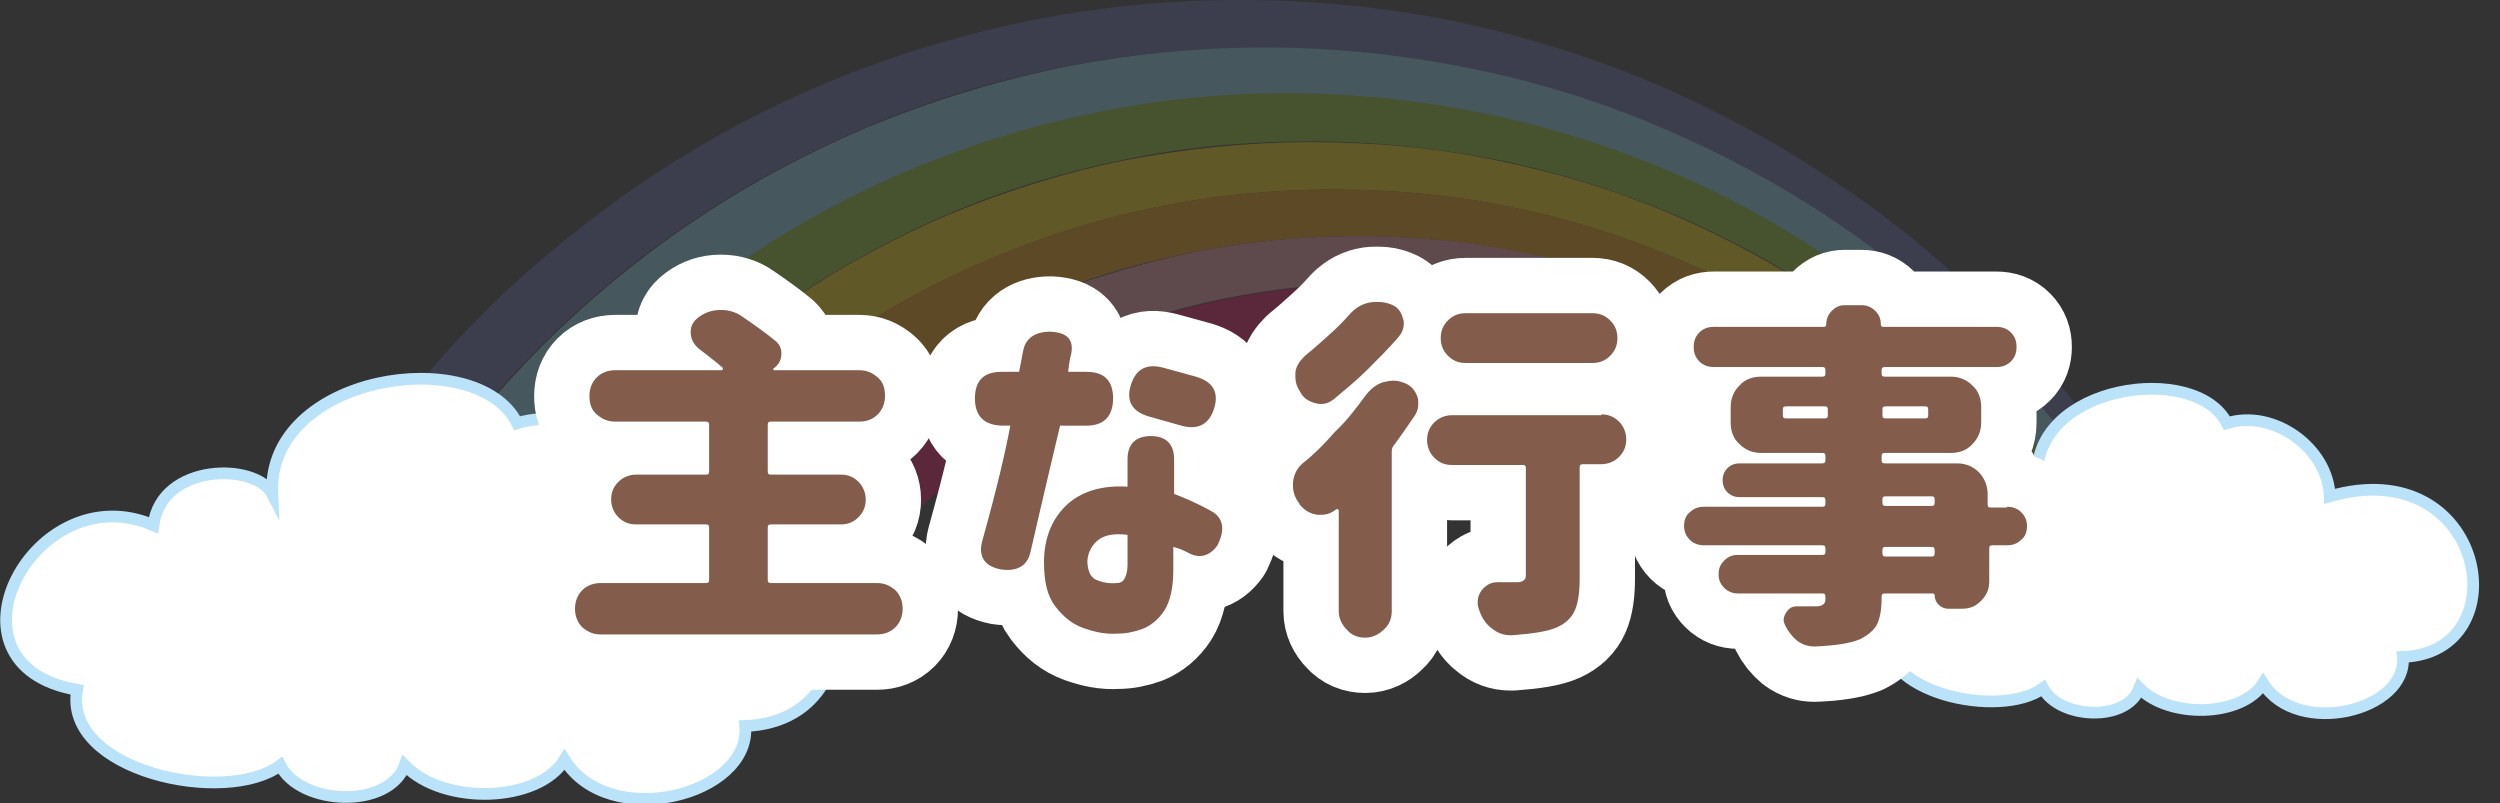 <?xml version="1.0" encoding="utf-8"?>
<!-- Generator: Adobe Illustrator 25.0.0, SVG Export Plug-In . SVG Version: 6.00 Build 0)  -->
<svg version="1.1" id="レイヤー_1" xmlns="http://www.w3.org/2000/svg" xmlns:xlink="http://www.w3.org/1999/xlink" x="0px"
	 y="0px" width="311.3px" height="100px" viewBox="0 0 311.3 100" style="enable-background:new 0 0 311.3 100;"
	 xml:space="preserve">
<rect x="0" y="0" width="311.3" height="100" fill="#333333" stroke="none"/>
<style type="text/css">
	.st0{opacity:0.23;}
	.st1{fill:#E40055;}
	.st2{fill:#5E66AD;}
	.st3{fill:#8ED2F4;}
	.st4{fill:#8DC21F;}
	.st5{fill:#FFD700;}
	.st6{fill:#F29600;}
	.st7{fill:#F09BA5;}
	.st8{fill:#FFFFFF;stroke:#BAE2F8;stroke-width:1.458;stroke-miterlimit:10;}
	.st9{fill:none;stroke:#FFFFFF;stroke-width:13.779;stroke-linejoin:round;}
	.st10{fill:#835C4B;}
</style>
<g>
	<g class="st0">
		<g>
			<path class="st1" d="M172.7,41.2c-0.4,0-0.7,0-1.1,0c0.1,0,0.3,0,0.4,0c0.5,0,1,0,1.5,0c0.5,0,1,0,1.5,0
				c25.1,0,47.9,10.1,64.5,26.4l3.5-1.9c-0.6-0.6-1.1-1.2-1.7-1.8c-4.4-4.4-9.3-8.4-14.5-11.9c-5.2-3.5-10.8-6.6-16.6-9
				c-5.9-2.5-12.1-4.4-18.4-5.7c-6.4-1.3-13.1-2-19.7-2c-6.6,0-13.3,0.7-19.7,2c-6.3,1.3-12.5,3.2-18.4,5.7c-0.8,0.3-1.6,0.7-2.4,1
				c-1.6,0.7-3.2,1.5-4.8,2.3c-2.7,1.4-5.4,3-8,4.7c-0.5,0.3-1,0.6-1.4,1c-4.6,3.1-8.9,6.6-13,10.5c-0.5,0.5-1,1-1.5,1.5
				c-4.4,4.4-8.4,9.3-11.9,14.5c-1.3,1.9-2.5,3.9-3.7,5.9l6.6,4.1C109.3,60.6,138.8,41.7,172.7,41.2z"/>
			<path class="st2" d="M51.8,61.9c4.5-6.7,9.8-13.1,15.5-18.8c5.8-5.8,12.1-11,18.8-15.5c6.8-4.6,14.1-8.5,21.6-11.7
				c7.7-3.3,15.8-5.8,23.9-7.4c8.4-1.7,17-2.6,25.6-2.6c8.6,0,17.2,0.9,25.6,2.6c8.2,1.7,16.2,4.2,23.9,7.4
				c7.5,3.2,14.8,7.1,21.6,11.7c6.7,4.5,13.1,9.8,18.8,15.5c4.3,4.3,8.3,8.9,11.9,13.7l3.1-1.7c-4.2-5.7-8.8-11.2-13.8-16.2
				c-6-6-12.6-11.5-19.7-16.2c-7.1-4.8-14.7-8.9-22.6-12.3c-8.1-3.4-16.5-6-25.1-7.8C172.4,0.9,163.4,0,154.4,0
				c-9,0-18,0.9-26.8,2.7c-8.6,1.8-17,4.4-25.1,7.8c-7.9,3.3-15.5,7.5-22.6,12.3c-7,4.8-13.7,10.2-19.7,16.2
				C54.4,44.8,49.1,51.2,44.4,58l7.1,4.4C51.6,62.2,51.7,62.1,51.8,61.9z"/>
			<path class="st3" d="M228.5,27.6c-6.8-4.6-14.1-8.5-21.6-11.7c-7.7-3.3-15.8-5.8-23.9-7.4c-8.4-1.7-17-2.6-25.6-2.6
				c-8.6,0-17.2,0.9-25.6,2.6c-8.2,1.7-16.2,4.2-23.9,7.4c-7.5,3.2-14.8,7.1-21.6,11.7c-6.7,4.5-13.1,9.8-18.8,15.5
				c-5.8,5.8-11,12.1-15.5,18.8c-0.1,0.1-0.2,0.3-0.3,0.4l7.1,4.4c0.3-0.5,0.7-1,1-1.5c4.3-6.4,9.3-12.5,14.8-17.9
				c5.5-5.5,11.5-10.5,17.9-14.8c6.5-4.4,13.4-8.2,20.6-11.2c7.3-3.1,15-5.5,22.8-7.1c8-1.6,16.2-2.5,24.4-2.5
				c8.2,0,16.4,0.8,24.4,2.5c7.8,1.6,15.5,4,22.8,7.1c7.2,3,14.1,6.8,20.6,11.2c6.4,4.3,12.5,9.3,17.9,14.8c3.5,3.5,6.9,7.3,10,11.3
				l3.2-1.7c-3.6-4.8-7.6-9.4-11.9-13.7C241.6,37.4,235.2,32.1,228.5,27.6z"/>
			<path class="st4" d="M67.4,68.5c4.1-6.1,8.9-11.9,14.1-17.1c5.2-5.2,11-10,17.1-14.1c6.2-4.2,12.8-7.8,19.6-10.7
				c7-3,14.3-5.2,21.7-6.7c7.6-1.6,15.4-2.3,23.3-2.3c7.8,0,15.6,0.8,23.3,2.3c7.4,1.5,14.7,3.8,21.7,6.7
				c6.8,2.9,13.5,6.5,19.6,10.7c6.1,4.1,11.9,8.9,17.1,14.1c2.8,2.8,5.5,5.8,8,8.8l3.2-1.7c-3.1-4-6.4-7.7-10-11.3
				c-5.5-5.5-11.5-10.5-17.9-14.8c-6.5-4.4-13.4-8.2-20.6-11.2c-7.3-3.1-15-5.5-22.8-7.1c-8-1.6-16.2-2.5-24.4-2.5
				c-8.2,0-16.4,0.8-24.4,2.5c-7.8,1.6-15.5,4-22.8,7.1c-7.2,3-14.1,6.8-20.6,11.2c-6.4,4.3-12.5,9.3-17.9,14.8
				C68.9,52.8,64,58.8,59.6,65.2c-0.3,0.5-0.7,1-1,1.5l7.1,4.4C66.3,70.3,66.9,69.4,67.4,68.5z"/>
			<path class="st5" d="M227.8,37.4c-6.2-4.2-12.8-7.8-19.6-10.7c-7-3-14.3-5.2-21.7-6.7c-7.6-1.6-15.4-2.3-23.3-2.3
				c-7.8,0-15.6,0.8-23.3,2.3c-7.4,1.5-14.7,3.8-21.7,6.7c-6.8,2.9-13.5,6.5-19.6,10.7c-6.1,4.1-11.9,8.9-17.1,14.1
				c-5.2,5.2-10,11-14.1,17.1c-0.6,0.9-1.2,1.7-1.7,2.6l7.1,4.4c0.8-1.3,1.6-2.5,2.4-3.7c3.9-5.8,8.4-11.3,13.4-16.2
				c5-5,10.4-9.5,16.2-13.4c5.9-4,12.1-7.4,18.6-10.1c6.6-2.8,13.6-5,20.6-6.4c7.2-1.5,14.6-2.2,22.1-2.2c7.4,0,14.9,0.7,22.1,2.2
				c7,1.4,14,3.6,20.6,6.4c6.5,2.7,12.8,6.2,18.6,10.1c5.8,3.9,11.3,8.4,16.2,13.4c2.1,2.1,4,4.2,5.9,6.4l3.2-1.8
				c-2.5-3.1-5.2-6-8-8.8C239.7,46.2,233.9,41.5,227.8,37.4z"/>
			<path class="st6" d="M83.1,75.1c0.1-0.2,0.2-0.3,0.3-0.5c3.6-5.3,7.8-10.3,12.3-14.8c4.7-4.7,9.9-9,15.3-12.7
				c5.5-3.7,11.5-7,17.6-9.6c6.3-2.7,12.8-4.7,19.5-6c6.8-1.4,13.9-2.1,20.9-2.1s14.1,0.7,20.9,2.1c6.7,1.4,13.2,3.4,19.5,6
				c6.1,2.6,12.1,5.8,17.6,9.6c5.5,3.7,10.7,8,15.3,12.7c1.3,1.3,2.6,2.7,3.9,4.1l3.3-1.8c-1.9-2.2-3.9-4.4-5.9-6.4
				c-5-5-10.4-9.5-16.2-13.4c-5.9-4-12.1-7.4-18.6-10.1c-6.6-2.8-13.6-5-20.6-6.4c-7.2-1.5-14.6-2.2-22.1-2.2
				c-7.4,0-14.9,0.7-22.1,2.2c-7,1.4-14,3.6-20.6,6.4c-6.5,2.7-12.8,6.2-18.6,10.1c-5.8,3.9-11.3,8.4-16.2,13.4
				c-5,5-9.5,10.4-13.4,16.2c-0.8,1.2-1.6,2.5-2.4,3.7l7.2,4.4C81,78.3,82,76.7,83.1,75.1z"/>
			<path class="st7" d="M227.1,47.1c-5.5-3.7-11.5-7-17.6-9.6c-6.3-2.7-12.8-4.7-19.5-6c-6.8-1.4-13.9-2.1-20.9-2.1
				s-14.1,0.7-20.9,2.1c-6.7,1.4-13.2,3.4-19.5,6c-6.1,2.6-12.1,5.8-17.6,9.6c-5.5,3.7-10.7,8-15.3,12.7c-4.5,4.5-8.7,9.5-12.3,14.8
				c-0.1,0.2-0.2,0.3-0.3,0.5C82,76.7,81,78.3,80,79.9l7.2,4.4c1.2-2,2.4-4,3.7-5.9c3.5-5.2,7.5-10.1,11.9-14.5c0.5-0.5,1-1,1.5-1.5
				c4-3.8,8.4-7.4,13-10.5c0.5-0.3,1-0.6,1.4-1c2.6-1.7,5.3-3.2,8-4.7c1.6-0.8,3.2-1.6,4.8-2.3c0.8-0.4,1.6-0.7,2.4-1
				c5.9-2.5,12.1-4.4,18.4-5.7c6.4-1.3,13.1-2,19.7-2c6.6,0,13.3,0.7,19.7,2c6.3,1.3,12.5,3.2,18.4,5.7c5.8,2.5,11.4,5.5,16.6,9
				c5.2,3.5,10.1,7.5,14.5,11.9c0.6,0.6,1.1,1.2,1.7,1.8l3.4-1.8c-1.3-1.4-2.5-2.8-3.9-4.1C237.8,55.1,232.6,50.8,227.1,47.1z"/>
		</g>
	</g>
	<path class="st8" d="M253.7,59.5c-0.6-11.6,19.7-14.5,23.6-6.8c5.8-1.8,12.6,3.1,12.8,9.1c19.5-5.6,23.8,19.5,9.1,20
		c0.6,6.7-13.1,10.1-17.4,3.3c-2.6,4.2-11.7,4.4-15.4,0.6c-1.6,4.3-10,3.8-12,0c-5.3,3.9-21,0.6-19.5-7.3
		c-13.9-2.4-4.1-20.8,7.4-15.9C243,56.5,252.1,56.5,253.7,59.5z"/>
	<path class="st8" d="M33.9,61.5c-0.7-14.9,25.5-18.8,30.5-8.8c7.5-2.4,16.4,4,16.6,11.8c25.3-7.3,30.8,25.2,11.8,25.9
		c0.7,8.7-17,13.1-22.5,4.2c-3.3,5.4-15.1,5.7-19.9,0.7c-2,5.5-13,5-15.5,0c-6.8,5.1-27.1,0.7-25.3-9.4c-18-3.1-5.3-26.9,9.5-20.5
		C20.1,57.6,31.9,57.6,33.9,61.5z"/>
	<g>
		<g>
			<path class="st9" d="M95.6,72.2c0,0.3,0.1,0.4,0.4,0.4h13.2c0.9,0,1.6,0.3,2.3,0.9c0.6,0.6,0.9,1.4,0.9,2.3
				c0,0.9-0.3,1.7-0.9,2.3c-0.6,0.6-1.4,0.9-2.3,0.9H74.8c-0.9,0-1.6-0.3-2.3-0.9c-0.6-0.6-0.9-1.4-0.9-2.3c0-0.9,0.3-1.7,0.9-2.3
				c0.6-0.6,1.4-0.9,2.3-0.9h13.1c0.3,0,0.4-0.1,0.4-0.4v-6.5c0-0.3-0.1-0.4-0.4-0.4h-8.7c-0.9,0-1.6-0.3-2.2-0.9
				c-0.6-0.6-0.9-1.4-0.9-2.2c0-0.9,0.3-1.6,0.9-2.2c0.6-0.6,1.4-0.9,2.2-0.9h8.7c0.3,0,0.4-0.1,0.4-0.4v-5.8c0-0.3-0.1-0.4-0.4-0.4
				H76.6c-0.9,0-1.6-0.3-2.3-0.9s-0.9-1.4-0.9-2.3s0.3-1.7,0.9-2.3s1.4-0.9,2.3-0.9h13.2c0.1,0,0.1,0,0.2-0.1c0-0.1,0-0.1,0-0.2
				c-0.9-0.8-2-1.6-3-2.4c-0.6-0.5-1-1.2-1-2s0.3-1.4,1-1.9c0.8-0.6,1.7-0.9,2.7-0.9c0.1,0,0.1,0,0.1,0c1,0,1.9,0.3,2.6,0.8
				c1.6,1.1,3,2.1,4.1,3c0.5,0.4,0.8,0.9,0.8,1.6c0,0.8-0.3,1.4-1,1.9c0,0,0,0,0,0.1c0,0.1,0,0.1,0.1,0.1H107c0.9,0,1.6,0.3,2.3,0.9
				s0.9,1.4,0.9,2.3s-0.3,1.7-0.9,2.3s-1.4,0.9-2.3,0.9H96c-0.3,0-0.4,0.1-0.4,0.4v5.8c0,0.3,0.1,0.4,0.4,0.4h8.7
				c0.9,0,1.6,0.3,2.2,0.9c0.6,0.6,0.9,1.4,0.9,2.2c0,0.9-0.3,1.6-0.9,2.2c-0.6,0.6-1.3,0.9-2.2,0.9H96c-0.3,0-0.4,0.1-0.4,0.4V72.2
				z"/>
			<path class="st9" d="M121.4,49.6c0-2.2,1.1-3.3,3.3-3.3h2.2l0.5-2.6c0.3-1.6,1.5-2.4,3.4-2.4c2.1,0.1,2.9,1,2.6,2.7
				c-0.2,0.7-0.3,1.5-0.4,2.3h2.3c2.2,0,3.3,1.1,3.3,3.3c0,2.2-1.1,3.4-3.3,3.4H132c-2.1,8.8-3.3,14.1-3.7,15.8
				c-0.4,1.7-1.7,2.4-3.7,2.1c-2-0.4-2.8-1.6-2.3-3.5c1.9-6.8,3-11.6,3.5-14.4h-1.1C122.5,52.9,121.4,51.8,121.4,49.6z M146.2,57.2
				v4.3c1.3,0.5,3,1.2,4.9,2.3c1.3,0.9,1.4,2.3,0.5,4.1c-1,1.4-2.3,1.7-3.7,0.9c-0.4-0.2-1-0.5-1.8-0.7v2.9c0,2.2-0.4,3.9-1.1,5
				c-0.7,1.1-1.7,1.9-2.7,2.3c-1.1,0.4-2.1,0.6-3.2,0.6c-1.4,0.1-2.8-0.2-4.2-0.7c-1.4-0.5-2.5-1.4-3.5-2.7c-1-1.3-1.4-3.1-1.4-5.5
				c0-3,1-5.4,2.8-7.1c1.8-1.7,4.4-2.5,7.6-2.3v-3.4c0-1.9,1-2.9,2.9-2.9S146.2,55.3,146.2,57.2z M139.1,72.6c0.4,0,0.8-0.2,1-0.7
				c0.2-0.4,0.3-1,0.3-1.6v-3.7c-1.6-0.2-2.8,0-3.6,0.6c-0.8,0.6-1.3,1.5-1.4,2.6c0,1.1,0.3,1.9,0.9,2.3
				C137.1,72.5,138,72.7,139.1,72.6z M140.8,48c0.6-2,1.9-2.8,4.1-2.2l4,1.1c2.1,0.6,2.9,1.9,2.3,3.9c-0.6,2-2,2.8-4.1,2.2l-3.9-1.1
				C141,51.3,140.2,50,140.8,48z"/>
			<path class="st9" d="M170,49.3c0.6-0.8,1.3-1.4,2.2-1.7c0.4-0.1,0.9-0.2,1.3-0.2c0.5,0,0.9,0.1,1.4,0.3c0.8,0.3,1.3,0.9,1.6,1.7
				c0.1,0.3,0.1,0.6,0.1,0.9c0,0.5-0.1,0.9-0.4,1.4c-0.9,1.3-1.7,2.5-2.6,3.7c-0.2,0.2-0.3,0.5-0.3,0.8v19.9c0,0.9-0.3,1.7-1,2.3
				c-0.6,0.6-1.4,1-2.3,1c-0.9,0-1.7-0.3-2.3-1c-0.6-0.6-1-1.4-1-2.3V63.6c0-0.1,0-0.1-0.1-0.2c-0.1,0-0.1,0-0.2,0
				c-0.6,0.5-1.2,0.7-1.9,0.7c-0.1,0-0.3,0-0.4,0c-0.9-0.1-1.6-0.5-2.2-1.2c-0.1-0.1-0.1-0.1-0.1-0.2c-0.5-0.6-0.8-1.4-0.8-2.2
				c0-0.1,0-0.3,0-0.4c0.1-1,0.5-1.8,1.2-2.4c1.4-1.1,2.7-2.4,4-3.9C167.7,52.4,168.9,50.8,170,49.3z M168,39.2
				c0.7-0.8,1.5-1.3,2.4-1.5c0.4-0.1,0.8-0.1,1.2-0.1c0.6,0,1.1,0.1,1.6,0.3c0.8,0.3,1.3,0.9,1.5,1.8c0.1,0.2,0.1,0.4,0.1,0.6
				c0,0.6-0.2,1.1-0.6,1.6c-1.2,1.4-2.5,2.7-3.9,4.1c-1.4,1.4-2.9,2.6-4.2,3.7c-0.5,0.4-1,0.6-1.6,0.6c-0.2,0-0.4,0-0.7-0.1
				c-0.8-0.2-1.5-0.6-1.9-1.4c-0.4-0.6-0.6-1.2-0.6-1.8c0-0.2,0-0.4,0-0.6c0.1-0.9,0.6-1.5,1.2-2.1c1-0.8,2-1.7,3-2.6
				C166.5,40.8,167.3,40,168,39.2z M199.4,51.6c0.9,0,1.6,0.3,2.2,0.9s0.9,1.4,0.9,2.2c0,0.9-0.3,1.6-0.9,2.2s-1.4,0.9-2.2,0.9h-2.3
				c-0.3,0-0.4,0.1-0.4,0.4v13.8c0,1.8-0.2,3.1-0.6,4c-0.4,0.9-1.1,1.6-2.2,2.1c-1.1,0.5-2.9,0.8-5.6,1c-0.1,0-0.1,0-0.2,0
				c-0.9,0-1.7-0.3-2.4-0.9c-0.8-0.6-1.3-1.5-1.6-2.5c-0.1-0.3-0.1-0.5-0.1-0.8c0-0.5,0.2-1,0.5-1.4c0.5-0.6,1.1-1,1.9-1h0
				c0.8,0,1.6,0,2.5,0c0.7,0,1.1-0.3,1.1-0.8V58.3c0-0.3-0.1-0.4-0.4-0.4h-8.8c-0.9,0-1.6-0.3-2.2-0.9c-0.6-0.6-0.9-1.4-0.9-2.2
				c0-0.9,0.3-1.6,0.9-2.2c0.6-0.6,1.4-0.9,2.2-0.9H199.4z M198.3,39c0.9,0,1.6,0.3,2.2,0.9c0.6,0.6,0.9,1.3,0.9,2.2
				s-0.3,1.6-0.9,2.2c-0.6,0.6-1.3,0.9-2.2,0.9h-15.8c-0.9,0-1.6-0.3-2.2-0.9c-0.6-0.6-0.9-1.3-0.9-2.2s0.3-1.6,0.9-2.2
				c0.6-0.6,1.3-0.9,2.2-0.9H198.3z"/>
			<path class="st9" d="M249.9,63.1c0.7,0,1.3,0.2,1.8,0.7c0.5,0.5,0.7,1.1,0.7,1.7c0,0.7-0.2,1.3-0.7,1.7c-0.5,0.5-1.1,0.7-1.8,0.7
				h-1.8c-0.3,0-0.4,0.1-0.4,0.4v4.1c0,0.9-0.3,1.7-1,2.4c-0.7,0.7-1.4,1-2.4,1h-1.7c-0.5,0-0.9-0.2-1.2-0.5
				c-0.3-0.3-0.5-0.7-0.5-1.2c0-0.1-0.1-0.2-0.2-0.2h-6c-0.3,0-0.4,0.1-0.4,0.4v0.1c0,1.5-0.2,2.6-0.6,3.4c-0.4,0.7-1.1,1.3-2.1,1.8
				c-1.2,0.5-3.1,0.8-5.6,0.9c0,0-0.1,0-0.1,0c-0.7,0-1.4-0.2-2.1-0.7c-0.6-0.5-1.1-1.1-1.5-1.9c-0.1-0.2-0.2-0.5-0.2-0.7
				c0-0.3,0.1-0.6,0.3-0.9c0.3-0.5,0.7-0.8,1.3-0.8h0c0.7,0,1.6,0,2.5,0c0.4,0,0.7-0.1,0.9-0.3c0.2-0.2,0.2-0.4,0.2-0.8v-0.1
				c0-0.3-0.1-0.4-0.4-0.4h-10.5c-0.6,0-1.2-0.2-1.7-0.7s-0.7-1-0.7-1.7s0.2-1.2,0.7-1.7s1-0.7,1.7-0.7h10.5c0.3,0,0.4-0.1,0.4-0.4
				v-0.4c0-0.3-0.1-0.4-0.4-0.4h-14.7c-0.7,0-1.3-0.2-1.8-0.7c-0.5-0.5-0.7-1.1-0.7-1.7c0-0.7,0.2-1.3,0.7-1.7
				c0.5-0.5,1.1-0.7,1.8-0.7h14.7c0.3,0,0.4-0.1,0.4-0.4v-0.4c0-0.3-0.1-0.4-0.4-0.4h-10.3c-0.6,0-1.1-0.2-1.5-0.6
				c-0.4-0.4-0.6-0.9-0.6-1.5c0-0.6,0.2-1.1,0.6-1.5c0.4-0.4,0.9-0.6,1.5-0.6h10.3c0.3,0,0.4-0.1,0.4-0.4v-0.5
				c0-0.3-0.1-0.4-0.4-0.4h-7.6c-1.1,0-2-0.4-2.7-1.1c-0.8-0.7-1.1-1.7-1.1-2.7v-1.9c0-1.1,0.4-2,1.1-2.7c0.7-0.8,1.7-1.1,2.7-1.1
				h7.6c0.3,0,0.4-0.1,0.4-0.4v-0.4c0-0.3-0.1-0.4-0.4-0.4h-13.5c-0.7,0-1.3-0.2-1.8-0.7c-0.5-0.5-0.7-1.1-0.7-1.8
				c0-0.7,0.2-1.3,0.7-1.8c0.5-0.5,1.1-0.7,1.8-0.7h13.7c0.2,0,0.3-0.1,0.3-0.3c0-0.6,0.2-1.2,0.7-1.7c0.5-0.5,1-0.7,1.6-0.7h2.1
				c0.6,0,1.2,0.2,1.7,0.7s0.7,1,0.7,1.7c0,0.2,0.1,0.3,0.3,0.3h14.1c0.7,0,1.3,0.2,1.8,0.7c0.5,0.5,0.7,1.1,0.7,1.8
				c0,0.7-0.2,1.3-0.7,1.8c-0.5,0.5-1.1,0.7-1.8,0.7h-13.9c-0.3,0-0.4,0.1-0.4,0.4v0.4c0,0.3,0.1,0.4,0.4,0.4h8.2
				c1.1,0,2,0.4,2.7,1.1c0.8,0.7,1.1,1.7,1.1,2.7v1.9c0,1.1-0.4,2-1.1,2.7c-0.7,0.8-1.7,1.1-2.7,1.1h-8.2c-0.3,0-0.4,0.1-0.4,0.4
				v0.5c0,0.3,0.1,0.4,0.4,0.4h9c1.1,0,2,0.4,2.7,1.1c0.7,0.7,1.1,1.7,1.1,2.7v1.3c0,0.3,0.1,0.4,0.4,0.4H249.9z M222,51.7
				c0,0.3,0.1,0.4,0.4,0.4h4.8c0.3,0,0.4-0.1,0.4-0.4V51c0-0.3-0.1-0.4-0.4-0.4h-4.8c-0.3,0-0.4,0.1-0.4,0.4V51.7z M240.1,51
				c0-0.3-0.1-0.4-0.4-0.4h-4.9c-0.3,0-0.4,0.1-0.4,0.4v0.7c0,0.3,0.1,0.4,0.4,0.4h4.9c0.3,0,0.4-0.1,0.4-0.4V51z M234.8,61.8
				c-0.3,0-0.4,0.1-0.4,0.4v0.4c0,0.3,0.1,0.4,0.4,0.4h5.7c0.3,0,0.4-0.1,0.4-0.4v-0.4c0-0.3-0.1-0.4-0.4-0.4H234.8z M240.5,69.3
				c0.3,0,0.4-0.1,0.4-0.4v-0.4c0-0.3-0.1-0.4-0.4-0.4h-5.7c-0.3,0-0.4,0.1-0.4,0.4v0.4c0,0.3,0.1,0.4,0.4,0.4H240.5z"/>
		</g>
		<g>
			<path class="st10" d="M95.6,72.2c0,0.3,0.1,0.4,0.4,0.4h13.2c0.9,0,1.6,0.3,2.3,0.9c0.6,0.6,0.9,1.4,0.9,2.3
				c0,0.9-0.3,1.7-0.9,2.3c-0.6,0.6-1.4,0.9-2.3,0.9H74.8c-0.9,0-1.6-0.3-2.3-0.9c-0.6-0.6-0.9-1.4-0.9-2.3c0-0.9,0.3-1.7,0.9-2.3
				c0.6-0.6,1.4-0.9,2.3-0.9h13.1c0.3,0,0.4-0.1,0.4-0.4v-6.5c0-0.3-0.1-0.4-0.4-0.4h-8.7c-0.9,0-1.6-0.3-2.2-0.9
				c-0.6-0.6-0.9-1.4-0.9-2.2c0-0.9,0.3-1.6,0.9-2.2c0.6-0.6,1.4-0.9,2.2-0.9h8.7c0.3,0,0.4-0.1,0.4-0.4v-5.8c0-0.3-0.1-0.4-0.4-0.4
				H76.6c-0.9,0-1.6-0.3-2.3-0.9s-0.9-1.4-0.9-2.3s0.3-1.7,0.9-2.3s1.4-0.9,2.3-0.9h13.2c0.1,0,0.1,0,0.2-0.1c0-0.1,0-0.1,0-0.2
				c-0.9-0.8-2-1.6-3-2.4c-0.6-0.5-1-1.2-1-2s0.3-1.4,1-1.9c0.8-0.6,1.7-0.9,2.7-0.9c0.1,0,0.1,0,0.1,0c1,0,1.9,0.3,2.6,0.8
				c1.6,1.1,3,2.1,4.1,3c0.5,0.4,0.8,0.9,0.8,1.6c0,0.8-0.3,1.4-1,1.9c0,0,0,0,0,0.1c0,0.1,0,0.1,0.1,0.1H107c0.9,0,1.6,0.3,2.3,0.9
				s0.9,1.4,0.9,2.3s-0.3,1.7-0.9,2.3s-1.4,0.9-2.3,0.9H96c-0.3,0-0.4,0.1-0.4,0.4v5.8c0,0.3,0.1,0.4,0.4,0.4h8.7
				c0.9,0,1.6,0.3,2.2,0.9c0.6,0.6,0.9,1.4,0.9,2.2c0,0.9-0.3,1.6-0.9,2.2c-0.6,0.6-1.3,0.9-2.2,0.9H96c-0.3,0-0.4,0.1-0.4,0.4V72.2
				z"/>
			<path class="st10" d="M121.4,49.6c0-2.2,1.1-3.3,3.3-3.3h2.2l0.5-2.6c0.3-1.6,1.5-2.4,3.4-2.4c2.1,0.1,2.9,1,2.6,2.7
				c-0.2,0.7-0.3,1.5-0.4,2.3h2.3c2.2,0,3.3,1.1,3.3,3.3c0,2.2-1.1,3.4-3.3,3.4H132c-2.1,8.8-3.3,14.1-3.7,15.8
				c-0.4,1.7-1.7,2.4-3.7,2.1c-2-0.4-2.8-1.6-2.3-3.5c1.9-6.8,3-11.6,3.5-14.4h-1.1C122.5,52.9,121.4,51.8,121.4,49.6z M146.2,57.2
				v4.3c1.3,0.5,3,1.2,4.9,2.3c1.3,0.9,1.4,2.3,0.5,4.1c-1,1.4-2.3,1.7-3.7,0.9c-0.4-0.2-1-0.5-1.8-0.7v2.9c0,2.2-0.4,3.9-1.1,5
				c-0.7,1.1-1.7,1.9-2.7,2.3c-1.1,0.4-2.1,0.6-3.2,0.6c-1.4,0.1-2.8-0.2-4.2-0.7c-1.4-0.5-2.5-1.4-3.5-2.7c-1-1.3-1.4-3.1-1.4-5.5
				c0-3,1-5.4,2.8-7.1c1.8-1.7,4.4-2.5,7.6-2.3v-3.4c0-1.9,1-2.9,2.9-2.9S146.2,55.3,146.2,57.2z M139.1,72.6c0.4,0,0.8-0.2,1-0.7
				c0.2-0.4,0.3-1,0.3-1.6v-3.7c-1.6-0.2-2.8,0-3.6,0.6c-0.8,0.6-1.3,1.5-1.4,2.6c0,1.1,0.3,1.9,0.9,2.3
				C137.1,72.5,138,72.7,139.1,72.6z M140.8,48c0.6-2,1.9-2.8,4.1-2.2l4,1.1c2.1,0.6,2.9,1.9,2.3,3.9c-0.6,2-2,2.8-4.1,2.2l-3.9-1.1
				C141,51.3,140.2,50,140.8,48z"/>
			<path class="st10" d="M170,49.3c0.6-0.8,1.3-1.4,2.2-1.7c0.4-0.1,0.9-0.2,1.3-0.2c0.5,0,0.9,0.1,1.4,0.3c0.8,0.3,1.3,0.9,1.6,1.7
				c0.1,0.3,0.1,0.6,0.1,0.9c0,0.5-0.1,0.9-0.4,1.4c-0.9,1.3-1.7,2.5-2.6,3.7c-0.2,0.2-0.3,0.5-0.3,0.8v19.9c0,0.9-0.3,1.7-1,2.3
				c-0.6,0.6-1.4,1-2.3,1c-0.9,0-1.7-0.3-2.3-1c-0.6-0.6-1-1.4-1-2.3V63.6c0-0.1,0-0.1-0.1-0.2c-0.1,0-0.1,0-0.2,0
				c-0.6,0.5-1.2,0.7-1.9,0.7c-0.1,0-0.3,0-0.4,0c-0.9-0.1-1.6-0.5-2.2-1.2c-0.1-0.1-0.1-0.1-0.1-0.2c-0.5-0.6-0.8-1.4-0.8-2.2
				c0-0.1,0-0.3,0-0.4c0.1-1,0.5-1.8,1.2-2.4c1.4-1.1,2.7-2.4,4-3.9C167.7,52.4,168.9,50.8,170,49.3z M168,39.2
				c0.7-0.8,1.5-1.3,2.4-1.5c0.4-0.1,0.8-0.1,1.2-0.1c0.6,0,1.1,0.1,1.6,0.3c0.8,0.3,1.3,0.9,1.5,1.8c0.1,0.2,0.1,0.4,0.1,0.6
				c0,0.6-0.2,1.1-0.6,1.6c-1.2,1.4-2.5,2.7-3.9,4.1c-1.4,1.4-2.9,2.6-4.2,3.7c-0.5,0.4-1,0.6-1.6,0.6c-0.2,0-0.4,0-0.7-0.1
				c-0.8-0.2-1.5-0.6-1.9-1.4c-0.4-0.6-0.6-1.2-0.6-1.8c0-0.2,0-0.4,0-0.6c0.1-0.9,0.6-1.5,1.2-2.1c1-0.8,2-1.7,3-2.6
				C166.5,40.8,167.3,40,168,39.2z M199.4,51.6c0.9,0,1.6,0.3,2.2,0.9s0.9,1.4,0.9,2.2c0,0.9-0.3,1.6-0.9,2.2s-1.4,0.9-2.2,0.9h-2.3
				c-0.3,0-0.4,0.1-0.4,0.4v13.8c0,1.8-0.2,3.1-0.6,4c-0.4,0.9-1.1,1.6-2.2,2.1c-1.1,0.5-2.9,0.8-5.6,1c-0.1,0-0.1,0-0.2,0
				c-0.9,0-1.7-0.3-2.4-0.9c-0.8-0.6-1.3-1.5-1.6-2.5c-0.1-0.3-0.1-0.5-0.1-0.8c0-0.5,0.2-1,0.5-1.4c0.5-0.6,1.1-1,1.9-1h0
				c0.8,0,1.6,0,2.5,0c0.7,0,1.1-0.3,1.1-0.8V58.3c0-0.3-0.1-0.4-0.4-0.4h-8.8c-0.9,0-1.6-0.3-2.2-0.9c-0.6-0.6-0.9-1.4-0.9-2.2
				c0-0.9,0.3-1.6,0.9-2.2c0.6-0.6,1.4-0.9,2.2-0.9H199.4z M198.3,39c0.9,0,1.6,0.3,2.2,0.9c0.6,0.6,0.9,1.3,0.9,2.2
				s-0.3,1.6-0.9,2.2c-0.6,0.6-1.3,0.9-2.2,0.9h-15.8c-0.9,0-1.6-0.3-2.2-0.9c-0.6-0.6-0.9-1.3-0.9-2.2s0.3-1.6,0.9-2.2
				c0.6-0.6,1.3-0.9,2.2-0.9H198.3z"/>
			<path class="st10" d="M249.9,63.1c0.7,0,1.3,0.2,1.8,0.7c0.5,0.5,0.7,1.1,0.7,1.7c0,0.7-0.2,1.3-0.7,1.7
				c-0.5,0.5-1.1,0.7-1.8,0.7h-1.8c-0.3,0-0.4,0.1-0.4,0.4v4.1c0,0.9-0.3,1.7-1,2.4c-0.7,0.7-1.4,1-2.4,1h-1.7
				c-0.5,0-0.9-0.2-1.2-0.5c-0.3-0.3-0.5-0.7-0.5-1.2c0-0.1-0.1-0.2-0.2-0.2h-6c-0.3,0-0.4,0.1-0.4,0.4v0.1c0,1.5-0.2,2.6-0.6,3.4
				c-0.4,0.7-1.1,1.3-2.1,1.8c-1.2,0.5-3.1,0.8-5.6,0.9c0,0-0.1,0-0.1,0c-0.7,0-1.4-0.2-2.1-0.7c-0.6-0.5-1.1-1.1-1.5-1.9
				c-0.1-0.2-0.2-0.5-0.2-0.7c0-0.3,0.1-0.6,0.3-0.9c0.3-0.5,0.7-0.8,1.3-0.8h0c0.7,0,1.6,0,2.5,0c0.4,0,0.7-0.1,0.9-0.3
				c0.2-0.2,0.2-0.4,0.2-0.8v-0.1c0-0.3-0.1-0.4-0.4-0.4h-10.5c-0.6,0-1.2-0.2-1.7-0.7s-0.7-1-0.7-1.7s0.2-1.2,0.7-1.7
				s1-0.7,1.7-0.7h10.5c0.3,0,0.4-0.1,0.4-0.4v-0.4c0-0.3-0.1-0.4-0.4-0.4h-14.7c-0.7,0-1.3-0.2-1.8-0.7c-0.5-0.5-0.7-1.1-0.7-1.7
				c0-0.7,0.2-1.3,0.7-1.7c0.5-0.5,1.1-0.7,1.8-0.7h14.7c0.3,0,0.4-0.1,0.4-0.4v-0.4c0-0.3-0.1-0.4-0.4-0.4h-10.3
				c-0.6,0-1.1-0.2-1.5-0.6c-0.4-0.4-0.6-0.9-0.6-1.5c0-0.6,0.2-1.1,0.6-1.5c0.4-0.4,0.9-0.6,1.5-0.6h10.3c0.3,0,0.4-0.1,0.4-0.4
				v-0.5c0-0.3-0.1-0.4-0.4-0.4h-7.6c-1.1,0-2-0.4-2.7-1.1c-0.8-0.7-1.1-1.7-1.1-2.7v-1.9c0-1.1,0.4-2,1.1-2.7
				c0.7-0.8,1.7-1.1,2.7-1.1h7.6c0.3,0,0.4-0.1,0.4-0.4v-0.4c0-0.3-0.1-0.4-0.4-0.4h-13.5c-0.7,0-1.3-0.2-1.8-0.7
				c-0.5-0.5-0.7-1.1-0.7-1.8c0-0.7,0.2-1.3,0.7-1.8c0.5-0.5,1.1-0.7,1.8-0.7h13.7c0.2,0,0.3-0.1,0.3-0.3c0-0.6,0.2-1.2,0.7-1.7
				c0.5-0.5,1-0.7,1.6-0.7h2.1c0.6,0,1.2,0.2,1.7,0.7s0.7,1,0.7,1.7c0,0.2,0.1,0.3,0.3,0.3h14.1c0.7,0,1.3,0.2,1.8,0.7
				c0.5,0.5,0.7,1.1,0.7,1.8c0,0.7-0.2,1.3-0.7,1.8c-0.5,0.5-1.1,0.7-1.8,0.7h-13.9c-0.3,0-0.4,0.1-0.4,0.4v0.4
				c0,0.3,0.1,0.4,0.4,0.4h8.2c1.1,0,2,0.4,2.7,1.1c0.8,0.7,1.1,1.7,1.1,2.7v1.9c0,1.1-0.4,2-1.1,2.7c-0.7,0.8-1.7,1.1-2.7,1.1h-8.2
				c-0.3,0-0.4,0.1-0.4,0.4v0.5c0,0.3,0.1,0.4,0.4,0.4h9c1.1,0,2,0.4,2.7,1.1c0.7,0.7,1.1,1.7,1.1,2.7v1.3c0,0.3,0.1,0.4,0.4,0.4
				H249.9z M222,51.7c0,0.3,0.1,0.4,0.4,0.4h4.8c0.3,0,0.4-0.1,0.4-0.4V51c0-0.3-0.1-0.4-0.4-0.4h-4.8c-0.3,0-0.4,0.1-0.4,0.4V51.7z
				 M240.1,51c0-0.3-0.1-0.4-0.4-0.4h-4.9c-0.3,0-0.4,0.1-0.4,0.4v0.7c0,0.3,0.1,0.4,0.4,0.4h4.9c0.3,0,0.4-0.1,0.4-0.4V51z
				 M234.8,61.8c-0.3,0-0.4,0.1-0.4,0.4v0.4c0,0.3,0.1,0.4,0.4,0.4h5.7c0.3,0,0.4-0.1,0.4-0.4v-0.4c0-0.3-0.1-0.4-0.4-0.4H234.8z
				 M240.5,69.3c0.3,0,0.4-0.1,0.4-0.4v-0.4c0-0.3-0.1-0.4-0.4-0.4h-5.7c-0.3,0-0.4,0.1-0.4,0.4v0.4c0,0.3,0.1,0.4,0.4,0.4H240.5z"
				/>
		</g>
	</g>
</g>
</svg>
